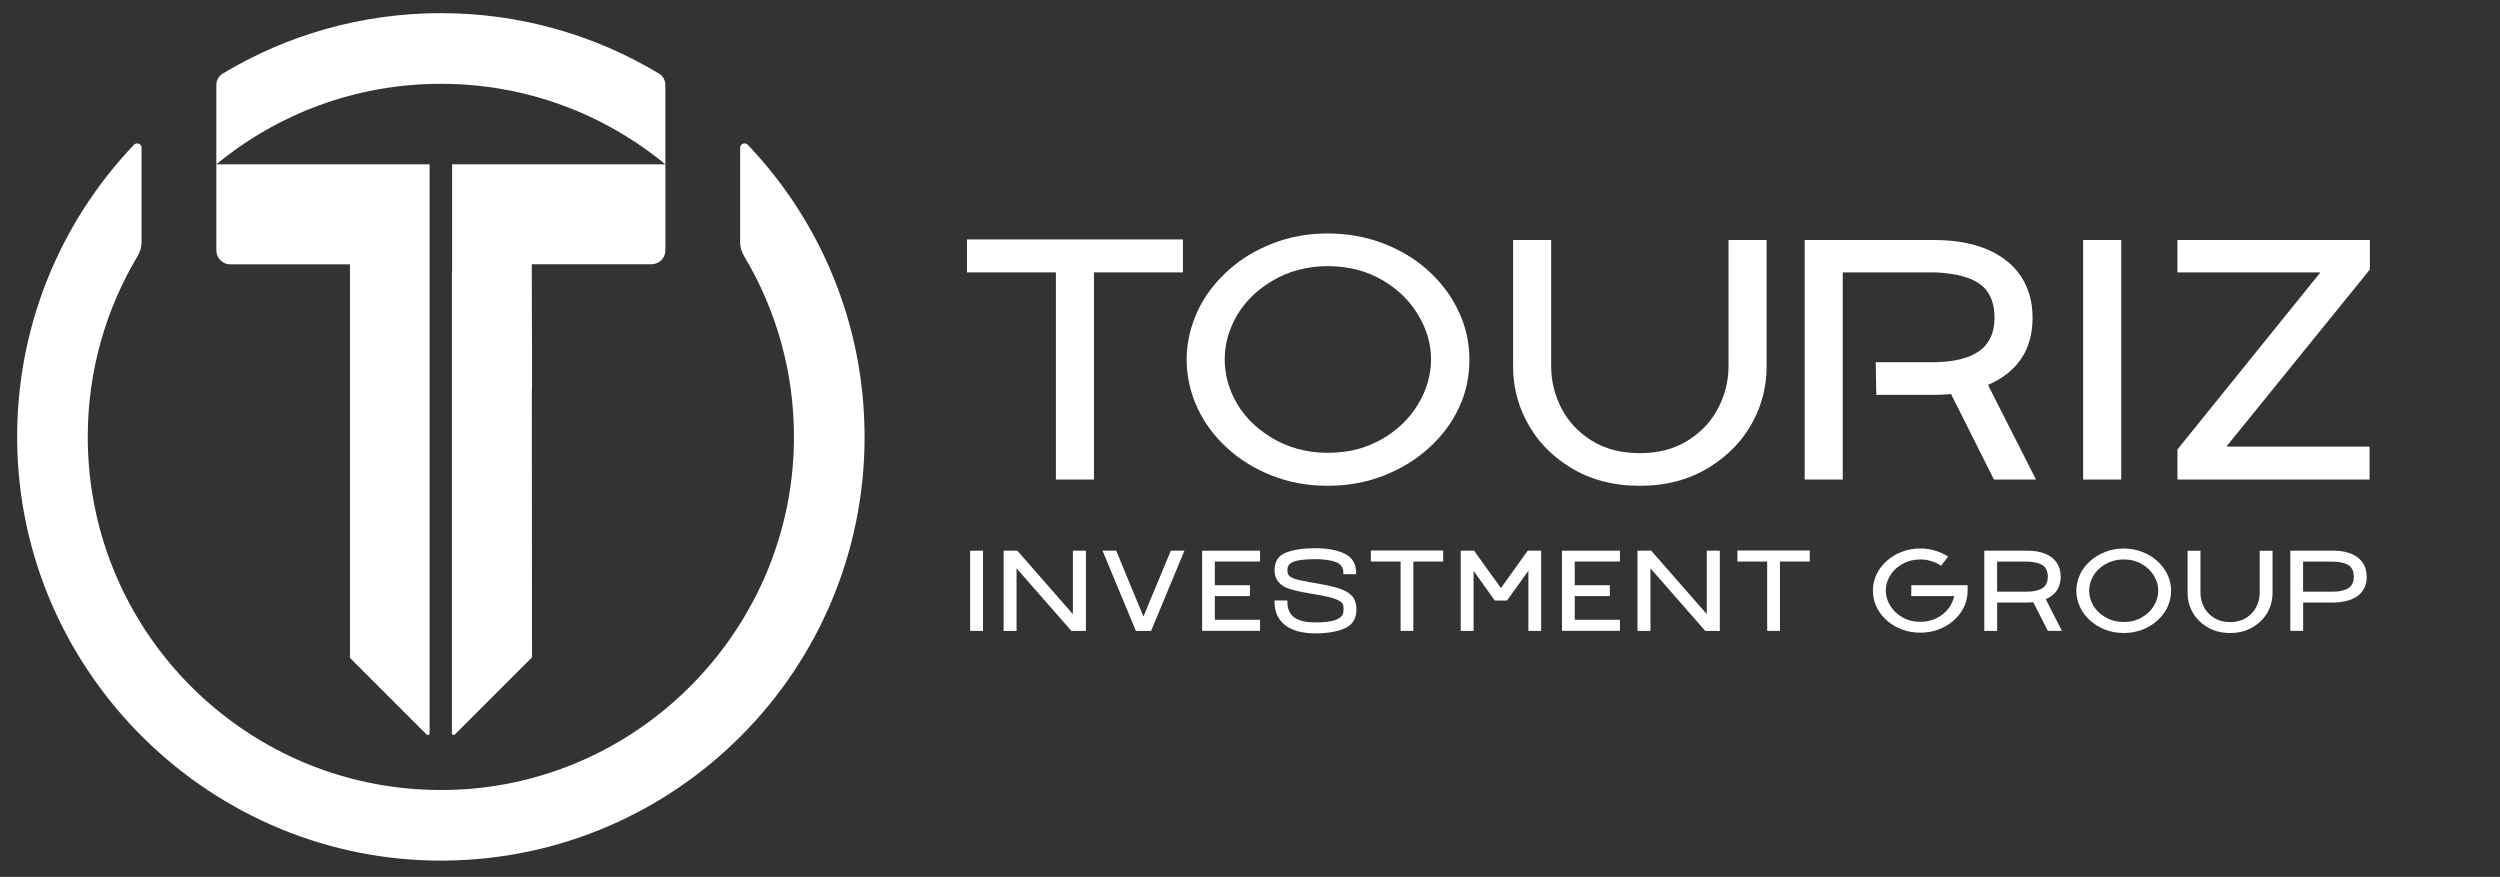 <?xml version="1.0" encoding="UTF-8"?>
<svg id="Layer_1" xmlns="http://www.w3.org/2000/svg" version="1.1" viewBox="0 0 841.89 295.28">
  <rect x="0" y="0" width="841.89" height="295.28" fill="#333333" stroke="none"/>
  <!-- Generator: Adobe Illustrator 29.8.2, SVG Export Plug-In . SVG Version: 2.1.1 Build 3)  -->
  <defs>
    <style>
      .st0 {
        fill: #fff;
      }
    </style>
  </defs>
  <g>
    <g>
      <path class="st0" d="M355.58,91.73h-29.95v-11.1h72.72v11.1h-29.95v69.76h-12.82v-69.76Z"/>
      <path class="st0" d="M428.17,160.11c-5.84-2.33-10.88-5.47-15.12-9.43-4.25-3.95-7.48-8.32-9.71-13.11-2.49-5.3-3.73-10.81-3.73-16.56s1.4-11.7,4.21-17.32c2.36-4.66,5.65-8.88,9.86-12.68,4.21-3.8,9.18-6.81,14.93-9.04,5.74-2.23,11.9-3.35,18.47-3.35s12.84,1.1,18.61,3.3c5.77,2.2,10.78,5.2,15.02,8.99,4.24,3.8,7.54,8.05,9.91,12.77,2.8,5.43,4.21,11.2,4.21,17.32s-1.21,11.45-3.64,16.56c-2.29,4.85-5.58,9.24-9.85,13.16-4.27,3.92-9.34,7.05-15.22,9.38-5.87,2.33-12.22,3.49-19.04,3.49s-13.06-1.17-18.9-3.49ZM465.25,147.95c5.3-3.03,9.4-6.97,12.3-11.82,2.9-4.85,4.36-9.89,4.36-15.12s-1.45-10.17-4.36-15.02c-2.9-4.85-7-8.79-12.3-11.82-5.3-3.03-11.35-4.55-18.18-4.55s-13.35,1.72-18.99,5.17c-5.65,3.44-9.81,7.84-12.49,13.2-2.1,4.21-3.16,8.55-3.16,13.01s1.05,8.97,3.16,13.11c2.68,5.36,6.84,9.76,12.49,13.2,5.64,3.44,11.97,5.17,18.99,5.17s12.89-1.51,18.18-4.55Z"/>
      <path class="st0" d="M528.83,157.43c-6.67-4.12-11.66-9.46-14.98-16.03-2.87-5.55-4.3-11.55-4.3-17.99v-42.58h12.82v42.58c0,4.91,1.15,9.6,3.45,14.07,2.29,4.47,5.7,8.1,10.19,10.91,4.5,2.81,9.91,4.21,16.22,4.21s11.64-1.42,16.17-4.26c4.53-2.84,7.94-6.49,10.24-10.96,2.3-4.46,3.45-9.12,3.45-13.97v-42.58h12.82v42.58c0,6.44-1.44,12.44-4.31,17.99-3.32,6.51-8.32,11.84-15.02,15.98-6.7,4.15-14.48,6.22-23.35,6.22s-16.73-2.06-23.39-6.17Z"/>
      <path class="st0" d="M607.73,80.82h43.44c7.08,0,13.11,1.07,18.09,3.2,4.97,2.14,8.75,5.17,11.34,9.09,2.59,3.92,3.88,8.54,3.88,13.83,0,10.78-5.01,18.34-15.02,22.68l16.17,31.87h-14.16l-14.45-28.8c-1.92.19-3.86.29-5.84.29h-19.33l-.19-11h19.43c6.89-.06,12.04-1.32,15.46-3.78,3.41-2.46,5.12-6.2,5.12-11.24,0-3.89-.96-7.02-2.87-9.38-1.92-2.36-5.14-4.02-9.67-4.98-3.13-.58-5.84-.86-8.14-.86h-30.43v69.76h-12.82v-80.67Z"/>
      <path class="st0" d="M701.51,80.82h12.82v80.67h-12.82v-80.67Z"/>
      <path class="st0" d="M733.27,151.35l48.14-59.62h-48.14v-10.91h64.79v9.95l-48.32,59.62h48.22v11.1h-64.69v-10.14Z"/>
    </g>
    <g>
      <path class="st0" d="M326.71,185.45h4.32v27.01h-4.32v-27.01Z"/>
      <path class="st0" d="M337.98,185.45h4.61l18.71,21.37v-21.37h4.39v27.01h-4.9l-18.46-21.08v21.08h-4.35v-27.01Z"/>
      <path class="st0" d="M371.3,185.45h4.59l9.16,22.17,9.23-22.17h4.58l-11.22,27.01h-5.13l-11.22-27.01Z"/>
      <path class="st0" d="M404.82,185.45h19.51v3.65h-15.22v7.98h11.82v3.65h-11.82v7.98h15.22v3.72h-19.51v-26.98Z"/>
      <path class="st0" d="M432.75,210.49c-2.36-1.85-3.54-4.45-3.54-7.8v-.48h4.33v.48c0,2.39.78,4.14,2.34,5.25,1.56,1.11,3.93,1.67,7.12,1.67,5.17,0,8.21-.87,9.13-2.63.13-.26.21-.52.25-.78.04-.27.06-.59.06-.98,0-.43,0-.75-.03-.96-.02-.32-.09-.6-.22-.83-.34-.75-1.48-1.42-3.4-2.02-1.01-.3-2.01-.54-3.01-.74-1-.19-1.58-.3-1.73-.32l-2.82-.48-1.54-.29c-1.28-.21-2.22-.4-2.82-.55-1.48-.32-2.76-.72-3.85-1.18-1.24-.6-2.18-1.37-2.83-2.31-.65-.94-.98-2.14-.98-3.59,0-2.9,1.28-4.85,3.83-5.85,2.55-.99,5.84-1.49,9.85-1.49s7.4.62,9.95,1.86c2.55,1.24,3.83,3.37,3.83,6.41v.48h-4.29v-.48c.02-1.77-.83-2.98-2.56-3.62-1.73-.64-4.04-.96-6.92-.96-1.96,0-3.6.1-4.9.29-1.97.28-3.26.79-3.88,1.54-.38.47-.58,1.08-.58,1.83,0,.9.19,1.55.58,1.96.54.55,1.72,1.05,3.56,1.47.47.11,1.68.34,3.62.71l.8.13c2.88.49,4.98.9,6.28,1.22,2.8.68,4.74,1.44,5.83,2.28.98.73,1.65,1.53,2.02,2.42.36.89.55,1.92.55,3.09,0,3.04-1.27,5.13-3.81,6.3-2.54,1.16-5.86,1.75-9.96,1.75-4.47,0-7.88-.93-10.24-2.77Z"/>
      <path class="st0" d="M471.67,189.1h-10.03v-3.72h24.35v3.72h-10.03v23.36h-4.3v-23.36Z"/>
      <path class="st0" d="M491.92,185.45h4.49l9.03,12.59,9.03-12.59h4.52v27.01h-4.3v-20.25l-7.21,10.03h-4.1l-7.14-10v20.22h-4.33v-27.01Z"/>
      <path class="st0" d="M526.01,185.45h19.51v3.65h-15.22v7.98h11.82v3.65h-11.82v7.98h15.22v3.72h-19.51v-26.98Z"/>
      <path class="st0" d="M551.45,185.45h4.61l18.71,21.37v-21.37h4.39v27.01h-4.9l-18.46-21.08v21.08h-4.36v-27.01Z"/>
      <path class="st0" d="M595.12,189.1h-10.03v-3.72h24.35v3.72h-10.03v23.36h-4.3v-23.36Z"/>
      <path class="st0" d="M640.62,212.03c-1.88-.7-3.53-1.64-4.94-2.84-1.41-1.2-2.53-2.55-3.37-4.07-1.07-1.96-1.6-4.04-1.6-6.22s.53-4.21,1.6-6.22c.84-1.5,1.96-2.85,3.37-4.05,1.41-1.2,3.05-2.16,4.94-2.87,1.88-.7,3.9-1.06,6.06-1.06,1.6,0,3.17.21,4.71.64,1.54.43,2.95,1.04,4.23,1.83l.42.26-2.34,3.08-.58-.35c-2.03-1.17-4.18-1.76-6.44-1.76s-4.32.53-6.17,1.6c-1.85,1.07-3.24,2.46-4.18,4.16-.85,1.45-1.28,3.04-1.28,4.74s.49,3.41,1.47,5.03c.98,1.62,2.36,2.94,4.12,3.96,1.77,1.01,3.78,1.52,6.04,1.52,1.96,0,3.76-.4,5.4-1.2,1.64-.8,2.97-1.87,4.01-3.21,1.04-1.33,1.7-2.76,2-4.28h-14.48l.06-3.65h18.94v1.83c0,2.22-.53,4.29-1.6,6.22-.81,1.5-1.93,2.85-3.35,4.05-1.42,1.21-3.07,2.16-4.95,2.85-1.88.69-3.89,1.04-6.02,1.04s-4.18-.35-6.06-1.04Z"/>
      <path class="st0" d="M668.21,185.45h14.58c2.37,0,4.39.36,6.06,1.07,1.67.72,2.93,1.73,3.8,3.04.86,1.31,1.3,2.86,1.3,4.63,0,3.63-1.68,6.16-5.03,7.59l5.44,10.67h-4.74l-4.9-9.64c-.64.06-1.28.1-1.92.1h-10.25v9.55h-4.33v-27.01ZM682.76,199.23c1.18,0,2.22-.13,3.14-.38,1.35-.34,2.3-.9,2.87-1.68.57-.78.85-1.77.85-2.96,0-1.26-.3-2.28-.88-3.06-.59-.78-1.6-1.34-3.03-1.68-1.09-.23-2.1-.35-3.01-.35h-10.16v10.12h10.22Z"/>
      <path class="st0" d="M708.84,212c-1.97-.78-3.67-1.83-5.1-3.16-1.43-1.32-2.52-2.79-3.27-4.39-.83-1.77-1.25-3.62-1.25-5.54s.47-3.92,1.41-5.8c.79-1.56,1.9-2.97,3.33-4.24,1.43-1.27,3.11-2.28,5.03-3.03,1.92-.75,3.98-1.12,6.18-1.12s4.3.38,6.22,1.12c1.92.75,3.59,1.76,5.02,3.03,1.42,1.27,2.53,2.69,3.31,4.24.94,1.82,1.41,3.75,1.41,5.8,0,1.9-.41,3.75-1.22,5.54-.77,1.62-1.86,3.09-3.28,4.41-1.42,1.31-3.12,2.36-5.08,3.14-1.97.78-4.09,1.17-6.38,1.17s-4.38-.39-6.34-1.17ZM721.25,207.93c1.77-1.01,3.13-2.33,4.1-3.96.97-1.62,1.46-3.31,1.46-5.06s-.49-3.41-1.46-5.03c-.97-1.62-2.35-2.94-4.12-3.96-1.77-1.01-3.79-1.52-6.06-1.52s-4.5.58-6.39,1.73c-1.89,1.15-3.29,2.63-4.18,4.42-.71,1.41-1.06,2.86-1.06,4.36s.35,3,1.06,4.39c.89,1.79,2.29,3.27,4.18,4.42,1.89,1.15,4.02,1.73,6.39,1.73s4.31-.51,6.07-1.52Z"/>
      <path class="st0" d="M743.16,211.09c-2.24-1.39-3.92-3.17-5.03-5.35-.97-1.86-1.44-3.87-1.44-6.02v-14.26h4.33v14.26c0,1.62.38,3.18,1.15,4.68.77,1.5,1.91,2.72,3.43,3.67,1.52.95,3.32,1.43,5.41,1.43s3.89-.48,5.4-1.43c1.51-.95,2.64-2.17,3.41-3.67s1.15-3.06,1.15-4.68v-14.26h4.33v14.26c0,2.16-.48,4.16-1.44,6.02-1.11,2.18-2.78,3.96-5.03,5.35-2.24,1.39-4.85,2.08-7.82,2.08s-5.61-.7-7.85-2.08Z"/>
      <path class="st0" d="M771.26,185.45h14.58c2.37,0,4.39.36,6.06,1.07,1.67.72,2.93,1.73,3.8,3.04.86,1.31,1.3,2.86,1.3,4.63,0,2.56-.83,4.58-2.5,6.05-1.01.9-2.28,1.56-3.83,2-1.55.44-3.16.66-4.82.66h-10.25v9.55h-4.33v-27.01ZM785.8,199.23c1.18,0,2.22-.13,3.14-.38,1.35-.34,2.3-.9,2.87-1.68.57-.78.85-1.77.85-2.96,0-1.26-.29-2.28-.88-3.06-.59-.78-1.6-1.34-3.03-1.68-1.09-.23-2.1-.35-3.01-.35h-10.16v10.12h10.22Z"/>
    </g>
  </g>
  <g>
    <g>
      <path class="st0" d="M72.85,55.35c20.55-16.95,46.89-27.13,75.61-27.13s55.06,10.18,75.61,27.13v-26.74c0-1.56-.8-3.01-2.14-3.82-21.46-12.92-46.6-20.36-73.47-20.36s-52.01,7.44-73.47,20.36c-1.33.8-2.14,2.26-2.14,3.82v26.74Z"/>
      <path class="st0" d="M249.25,49.78v31.81c0,1.62.46,3.19,1.29,4.58,10.78,18,16.95,39.08,16.83,61.61-.33,62.67-50.06,114.9-112.65,118.1-68.51,3.51-125.17-51-125.17-118.75,0-22.29,6.16-43.14,16.83-60.97.83-1.38,1.29-2.96,1.29-4.57v-31.81c0-1.35-1.64-1.99-2.58-1.01C20.48,74.62,5.47,109.7,5.78,148.29c.63,78.51,65.55,142.26,144.06,141.52,78.17-.74,141.31-64.34,141.31-142.68,0-38.13-14.96-72.77-39.33-98.37-.93-.98-2.58-.33-2.58,1.02Z"/>
    </g>
    <path class="st0" d="M72.85,84.31c0,2.6,2.11,4.71,4.71,4.71h40.29v132.27c0,.15.06.3.17.41l25.66,25.66c.37.37.99.11.99-.41V55.35h-71.82v28.96Z"/>
    <path class="st0" d="M152.25,55.35v36.27h-.07v155.31c0,.52.63.78,1,.41l25.8-25.8c.11-.11.17-.26.17-.41v-.74h0s-.05-89.21-.05-89.21l.05-.05v-12.92l-.07-26.53v-.07s0-2.61,0-2.61h40.29c2.6,0,4.71-2.11,4.71-4.71v-28.96h-71.82Z"/>
  </g>
</svg>